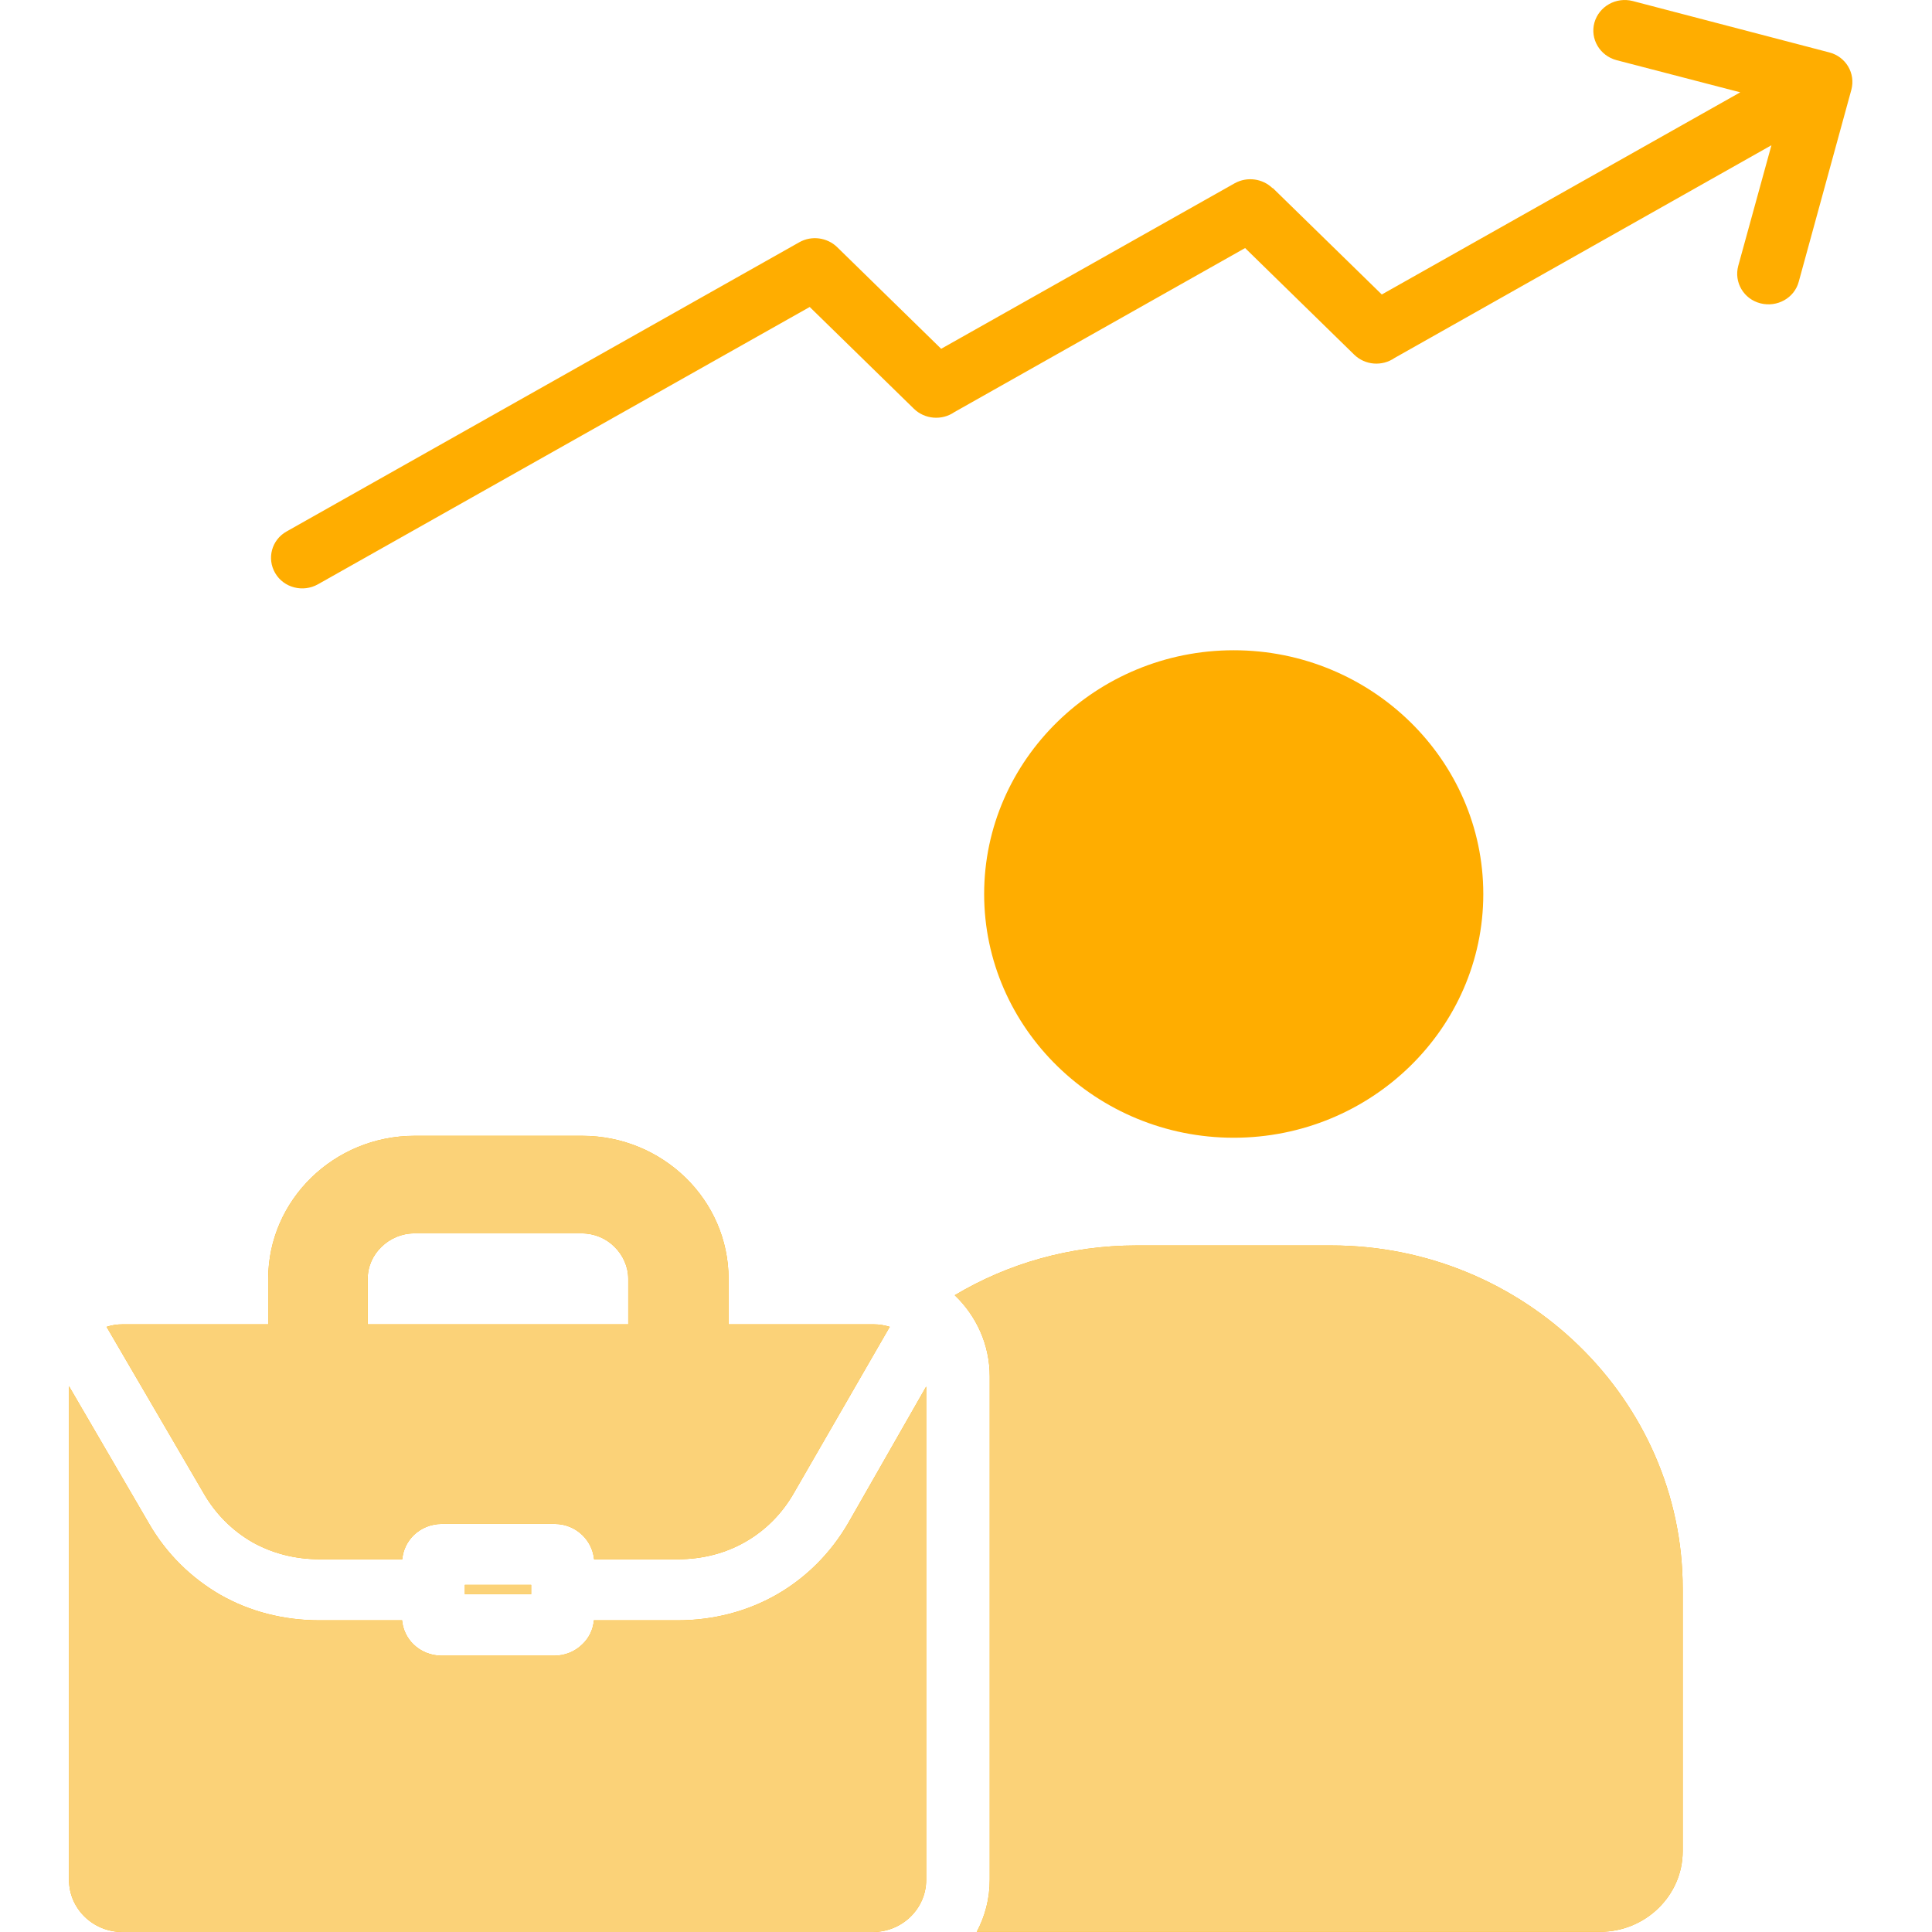 <svg width="28" height="28" viewBox="0 0 28 28" fill="none" xmlns="http://www.w3.org/2000/svg">
<g clip-path="url(#clip0_8558_49745)">
<path fill-rule="evenodd" clip-rule="evenodd" d="M16.47 18.05H19.293C22.093 18.05 24.387 20.288 24.387 23.025V26.829C24.387 27.471 23.848 27.997 23.191 27.997H14.156C14.277 27.771 14.344 27.514 14.344 27.242V19.948C14.344 19.487 14.15 19.071 13.837 18.771C14.605 18.313 15.505 18.05 16.47 18.05ZM17.88 16.489C19.872 16.489 21.497 14.903 21.497 12.957C21.497 11.011 19.872 9.424 17.88 9.424C15.89 9.424 14.263 11.011 14.263 12.957C14.263 14.903 15.89 16.489 17.88 16.489ZM25.221 1.338L20.026 4.268L18.445 2.724L18.442 2.727C18.3 2.589 18.077 2.555 17.894 2.656L13.64 5.055L12.132 3.581C11.99 3.443 11.764 3.409 11.584 3.511L4.154 7.702C3.936 7.824 3.864 8.095 3.989 8.307C4.113 8.519 4.391 8.59 4.608 8.468L11.735 4.449L13.244 5.923C13.403 6.079 13.652 6.096 13.829 5.974L18.045 3.595L19.626 5.14C19.785 5.295 20.032 5.312 20.211 5.188L25.673 2.105L25.192 3.853C25.128 4.09 25.27 4.334 25.513 4.396C25.757 4.458 26.006 4.319 26.069 4.082L26.831 1.302C26.895 1.064 26.753 0.821 26.509 0.759L23.663 0.015C23.422 -0.047 23.174 0.091 23.107 0.329C23.043 0.564 23.185 0.807 23.428 0.872L25.221 1.338ZM1.779 19.193C1.698 19.193 1.62 19.204 1.544 19.23C1.55 19.241 1.559 19.252 1.565 19.264L2.952 21.642C3.128 21.948 3.372 22.185 3.655 22.349C3.942 22.51 4.272 22.598 4.634 22.598H5.83C5.842 22.462 5.903 22.341 5.995 22.25C6.1 22.148 6.244 22.086 6.401 22.086H8.037C8.196 22.086 8.338 22.148 8.442 22.25C8.535 22.341 8.596 22.462 8.61 22.598H9.821C10.183 22.598 10.516 22.51 10.802 22.346C11.089 22.182 11.332 21.942 11.506 21.637L12.873 19.267C12.879 19.255 12.887 19.241 12.896 19.23C12.824 19.207 12.743 19.193 12.662 19.193H10.559V18.534C10.559 17.963 10.322 17.445 9.937 17.069C9.551 16.693 9.021 16.461 8.437 16.461H6.01C5.425 16.461 4.895 16.693 4.51 17.069C4.125 17.445 3.887 17.963 3.887 18.534V19.193H1.779ZM5.329 19.193V18.534C5.329 18.353 5.405 18.189 5.529 18.07C5.651 17.951 5.819 17.875 6.004 17.875H8.431C8.616 17.875 8.784 17.948 8.906 18.07C9.027 18.189 9.105 18.356 9.105 18.534V19.193H5.329ZM12.297 22.066C12.039 22.513 11.68 22.867 11.257 23.11C10.831 23.353 10.342 23.483 9.818 23.483H8.607C8.596 23.619 8.535 23.741 8.439 23.831C8.335 23.933 8.193 23.995 8.034 23.995H6.398C6.241 23.995 6.097 23.933 5.992 23.831C5.9 23.741 5.839 23.619 5.827 23.483H4.631C4.11 23.483 3.621 23.356 3.198 23.116C2.775 22.872 2.416 22.525 2.158 22.078L1 20.09V27.245C1 27.661 1.347 28 1.773 28H12.65C13.076 28 13.423 27.661 13.423 27.245V20.095L12.297 22.066ZM7.698 23.037V23.104H6.737V23.037V22.969H7.698V23.037Z" fill="#FFAD00"/>
<path fill-rule="evenodd" clip-rule="evenodd" d="M16.47 18.05H19.293C22.093 18.05 24.387 20.288 24.387 23.025V26.829C24.387 27.471 23.848 27.997 23.191 27.997H14.156C14.277 27.771 14.344 27.514 14.344 27.242V19.948C14.344 19.487 14.15 19.071 13.837 18.772C14.605 18.313 15.505 18.05 16.47 18.05ZM1.779 19.193C1.698 19.193 1.62 19.204 1.544 19.23C1.55 19.241 1.559 19.252 1.565 19.264L2.952 21.642C3.128 21.948 3.372 22.185 3.655 22.349C3.942 22.511 4.272 22.598 4.634 22.598H5.83C5.842 22.462 5.903 22.341 5.995 22.25C6.1 22.148 6.244 22.086 6.401 22.086H8.037C8.196 22.086 8.338 22.148 8.442 22.25C8.535 22.341 8.596 22.462 8.61 22.598H9.821C10.183 22.598 10.516 22.511 10.802 22.346C11.089 22.182 11.332 21.942 11.506 21.637L12.873 19.267C12.879 19.255 12.887 19.241 12.896 19.23C12.824 19.207 12.743 19.193 12.662 19.193H10.559V18.534C10.559 17.963 10.322 17.445 9.937 17.069C9.551 16.693 9.021 16.461 8.437 16.461H6.01C5.425 16.461 4.895 16.693 4.51 17.069C4.125 17.445 3.887 17.963 3.887 18.534V19.193H1.779ZM5.329 19.193V18.534C5.329 18.353 5.405 18.189 5.529 18.07C5.651 17.951 5.819 17.875 6.004 17.875H8.431C8.616 17.875 8.784 17.949 8.906 18.07C9.027 18.189 9.105 18.356 9.105 18.534V19.193H5.329ZM12.297 22.067C12.039 22.513 11.68 22.867 11.257 23.11C10.831 23.353 10.342 23.483 9.818 23.483H8.607C8.596 23.619 8.535 23.741 8.439 23.831C8.335 23.933 8.193 23.995 8.034 23.995H6.398C6.241 23.995 6.097 23.933 5.992 23.831C5.9 23.741 5.839 23.619 5.827 23.483H4.631C4.11 23.483 3.621 23.356 3.198 23.116C2.775 22.872 2.416 22.525 2.158 22.078L1 20.09V27.245C1 27.661 1.347 28 1.773 28H12.65C13.076 28 13.423 27.661 13.423 27.245V20.095L12.297 22.067ZM7.698 23.037V23.104H6.737V23.037V22.969H7.698V23.037Z" fill="#FBD278"/>
</g>
<defs>
<clipPath id="clip0_8558_49745">
<rect width="28" height="28" fill="white"/>
</clipPath>
</defs>
</svg>
